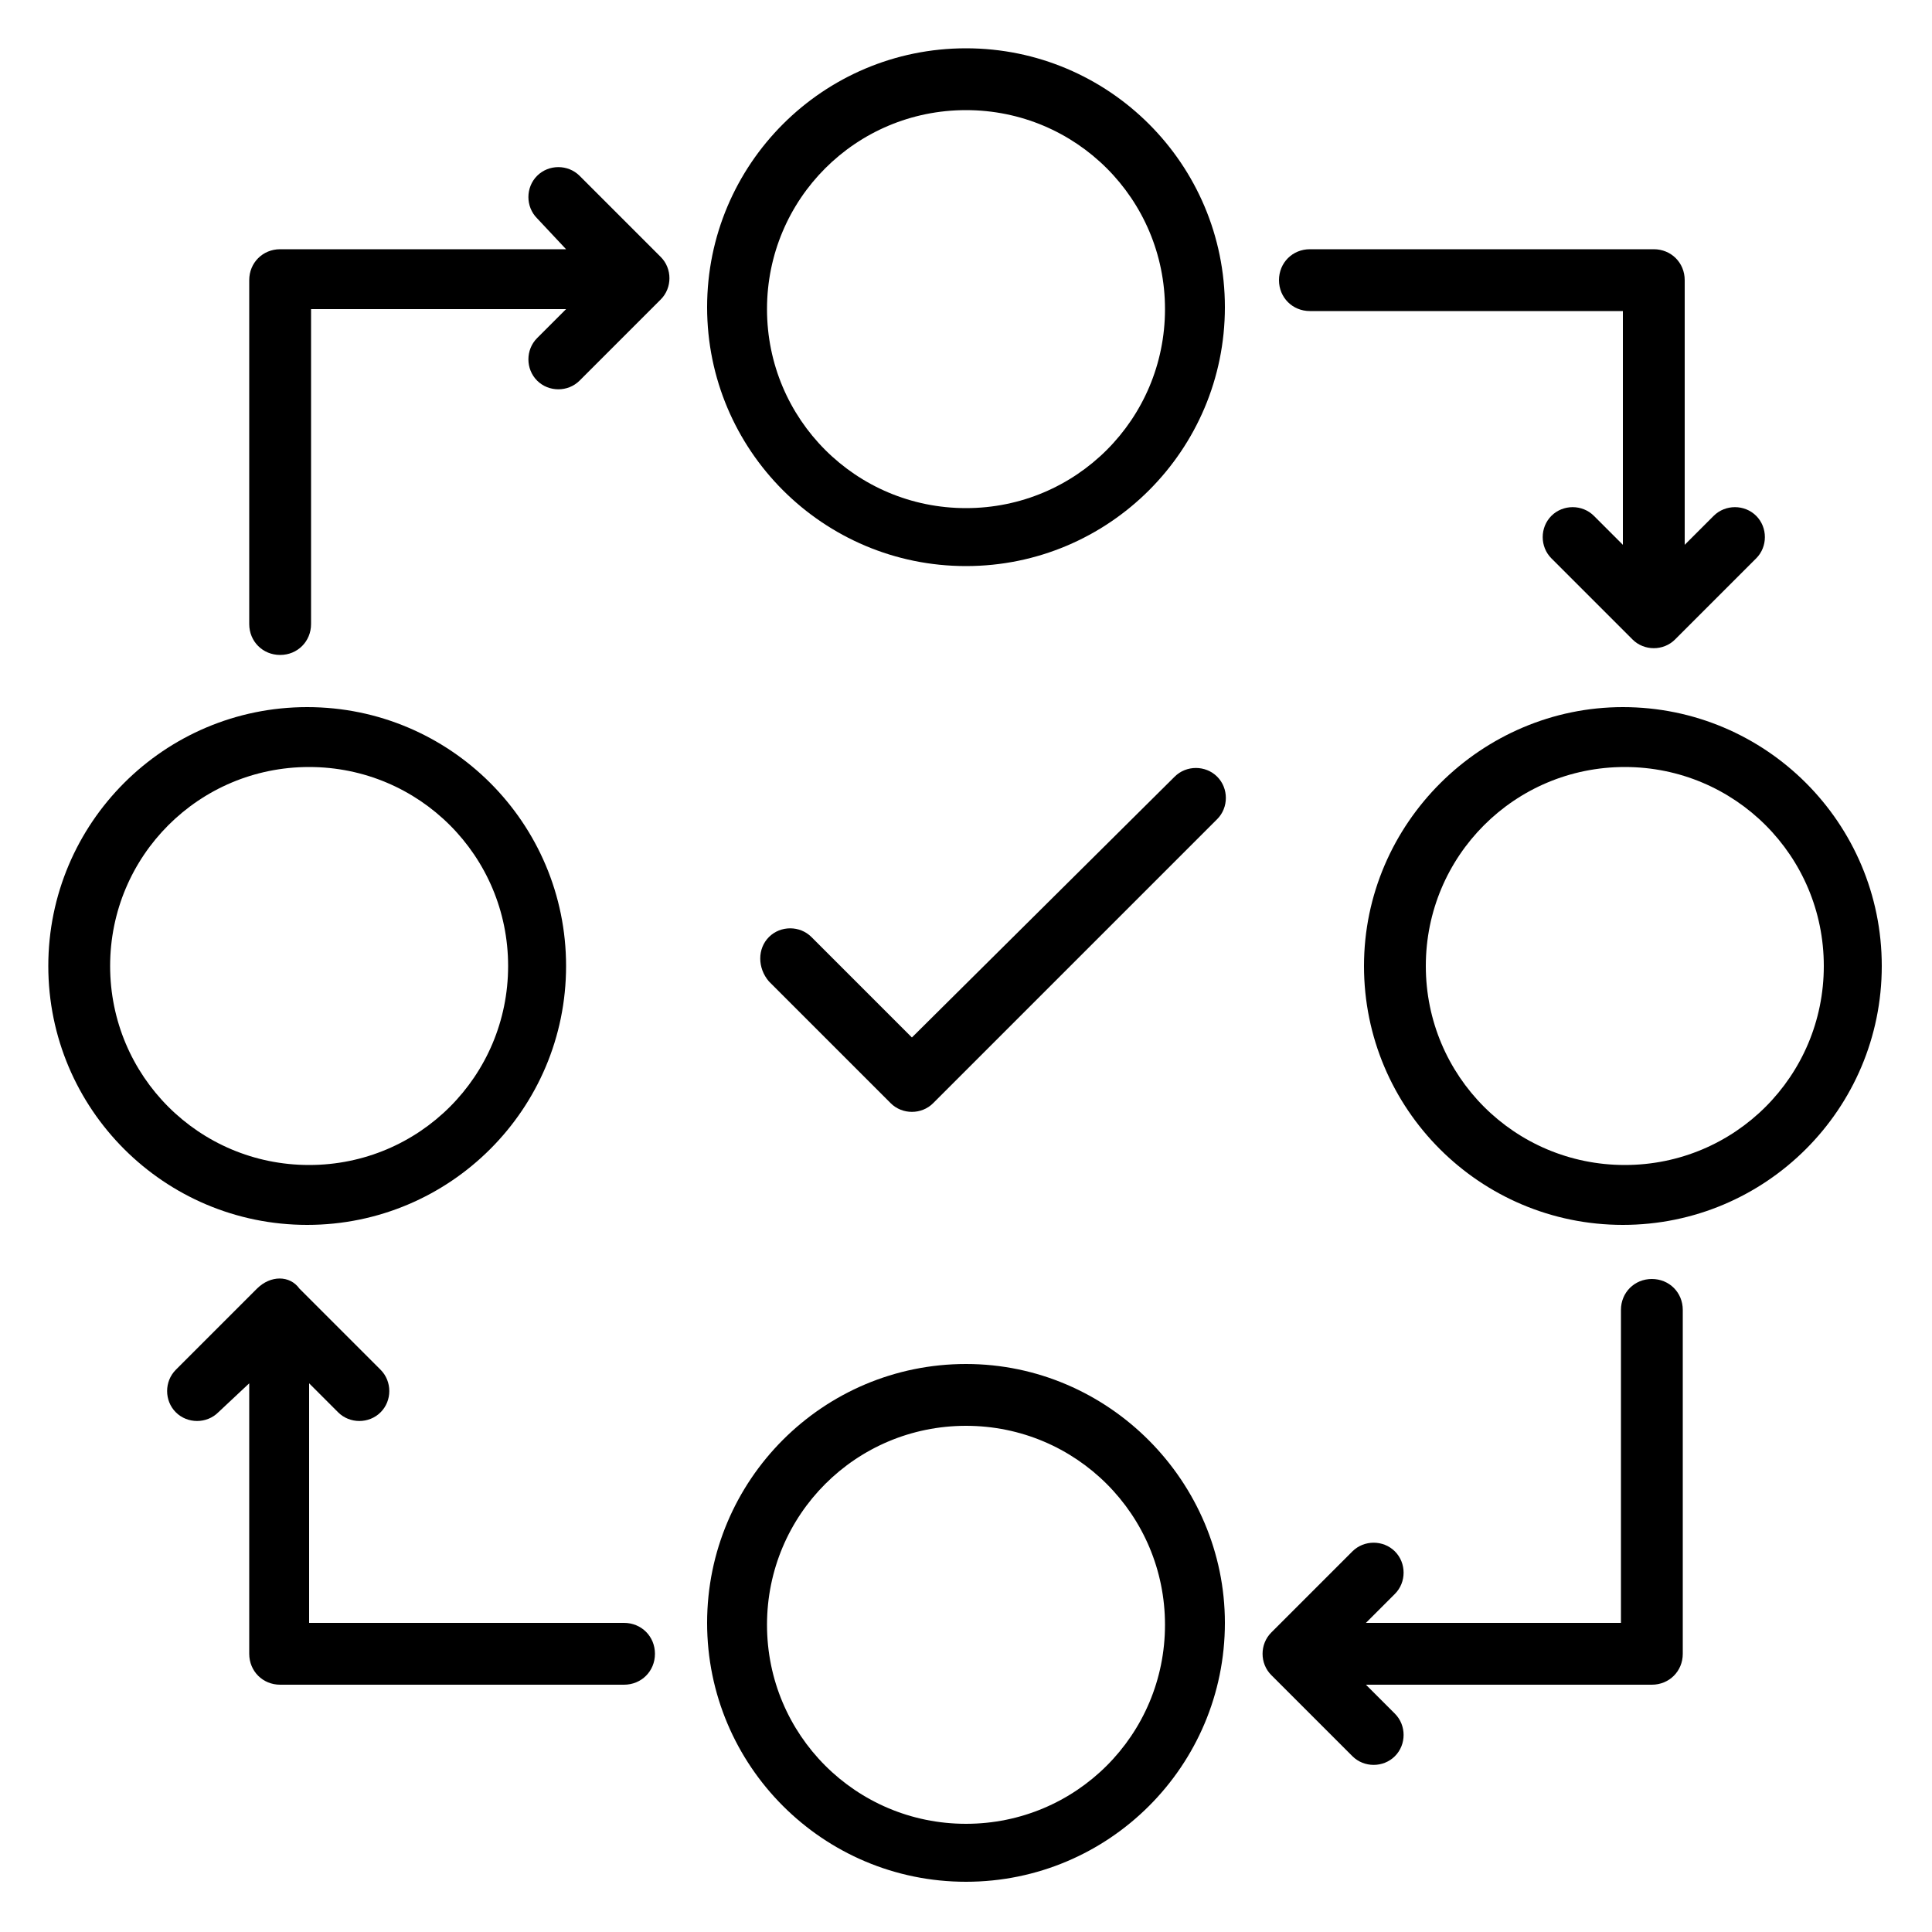 <svg xmlns="http://www.w3.org/2000/svg" x="0px" y="0px" viewBox="0 0 100 100" style="enable-background:new 0 0 100 100;" xml:space="preserve"><g>	<path d="M29.3,12.9H14.5c-0.9,0-1.6,0.7-1.6,1.6v17.8c0,0.9,0.7,1.6,1.6,1.6c0.9,0,1.6-0.7,1.6-1.6V16h13.2l-1.5,1.5  c-0.6,0.6-0.6,1.6,0,2.2c0.6,0.6,1.6,0.6,2.2,0l4.2-4.2c0.6-0.6,0.6-1.6,0-2.2L30,9.1c-0.6-0.6-1.6-0.6-2.2,0  c-0.6,0.6-0.6,1.6,0,2.2L29.3,12.9z"></path>	<path d="M70.7,84l1.5-1.5c0.6-0.6,0.6-1.6,0-2.2s-1.6-0.6-2.2,0l-4.2,4.2c-0.6,0.6-0.6,1.6,0,2.2l4.2,4.2c0.6,0.6,1.6,0.6,2.2,0  c0.6-0.6,0.6-1.6,0-2.2l-1.5-1.5h14.8c0.9,0,1.6-0.7,1.6-1.6V67.8c0-0.9-0.7-1.6-1.6-1.6c-0.9,0-1.6,0.7-1.6,1.6V84L70.7,84z"></path>	<path d="M12.9,71.6v14c0,0.9,0.7,1.6,1.6,1.6h17.8c0.9,0,1.6-0.7,1.6-1.6c0-0.9-0.7-1.6-1.6-1.6H16V71.6l1.5,1.5  c0.6,0.6,1.6,0.6,2.2,0c0.6-0.6,0.6-1.6,0-2.2l-4.2-4.2C15,66,14,66,13.3,66.7l-4.2,4.2c-0.6,0.6-0.6,1.6,0,2.2  c0.6,0.6,1.6,0.6,2.2,0L12.9,71.6z"></path>	<path d="M50,70.6c-7.4,0-13.4,6-13.4,13.4c0,7.4,6,13.4,13.4,13.4s13.4-6,13.4-13.4C63.4,76.7,57.4,70.6,50,70.6z M50,73.8  c5.7,0,10.3,4.6,10.3,10.3c0,5.7-4.6,10.3-10.3,10.3s-10.3-4.6-10.3-10.3C39.7,78.4,44.3,73.8,50,73.8z"></path>	<path d="M50,2.5c-7.4,0-13.4,6-13.4,13.4c0,7.4,6,13.4,13.4,13.4s13.4-6,13.4-13.4C63.4,8.5,57.4,2.5,50,2.5z M50,5.7  c5.7,0,10.3,4.6,10.3,10.3c0,5.7-4.6,10.3-10.3,10.3s-10.3-4.6-10.3-10.3C39.7,10.3,44.3,5.7,50,5.7z"></path>	<path d="M70.6,50c0,7.4,6,13.4,13.4,13.4c7.4,0,13.4-6,13.4-13.4s-6-13.4-13.4-13.4C76.7,36.6,70.6,42.6,70.6,50z M73.8,50  c0-5.7,4.6-10.3,10.3-10.3c5.7,0,10.3,4.6,10.3,10.3s-4.6,10.3-10.3,10.3C78.4,60.3,73.8,55.7,73.8,50z"></path>	<path d="M2.5,50c0,7.4,6,13.4,13.4,13.4c7.4,0,13.4-6,13.4-13.4s-6-13.4-13.4-13.4C8.5,36.6,2.5,42.6,2.5,50z M5.7,50  c0-5.7,4.6-10.3,10.3-10.3c5.7,0,10.3,4.6,10.3,10.3s-4.6,10.3-10.3,10.3C10.3,60.3,5.7,55.7,5.7,50z"></path>	<path d="M84,28.2l-1.5-1.5c-0.6-0.6-1.6-0.6-2.2,0c-0.6,0.6-0.6,1.6,0,2.2l4.2,4.2c0.6,0.6,1.6,0.6,2.2,0l4.2-4.2  c0.6-0.6,0.6-1.6,0-2.2c-0.6-0.6-1.6-0.6-2.2,0l-1.5,1.5V14.5c0-0.9-0.7-1.6-1.6-1.6H67.8c-0.9,0-1.6,0.7-1.6,1.6  c0,0.9,0.7,1.6,1.6,1.6H84L84,28.2z"></path>	<path d="M39.8,50.8l6.3,6.3c0.6,0.6,1.6,0.6,2.2,0L63,42.4c0.6-0.6,0.6-1.6,0-2.2c-0.6-0.6-1.6-0.6-2.2,0L47.2,53.7L42,48.5  c-0.6-0.6-1.6-0.6-2.2,0C39.2,49.1,39.2,50.1,39.8,50.8L39.8,50.8z"></path></g></svg>